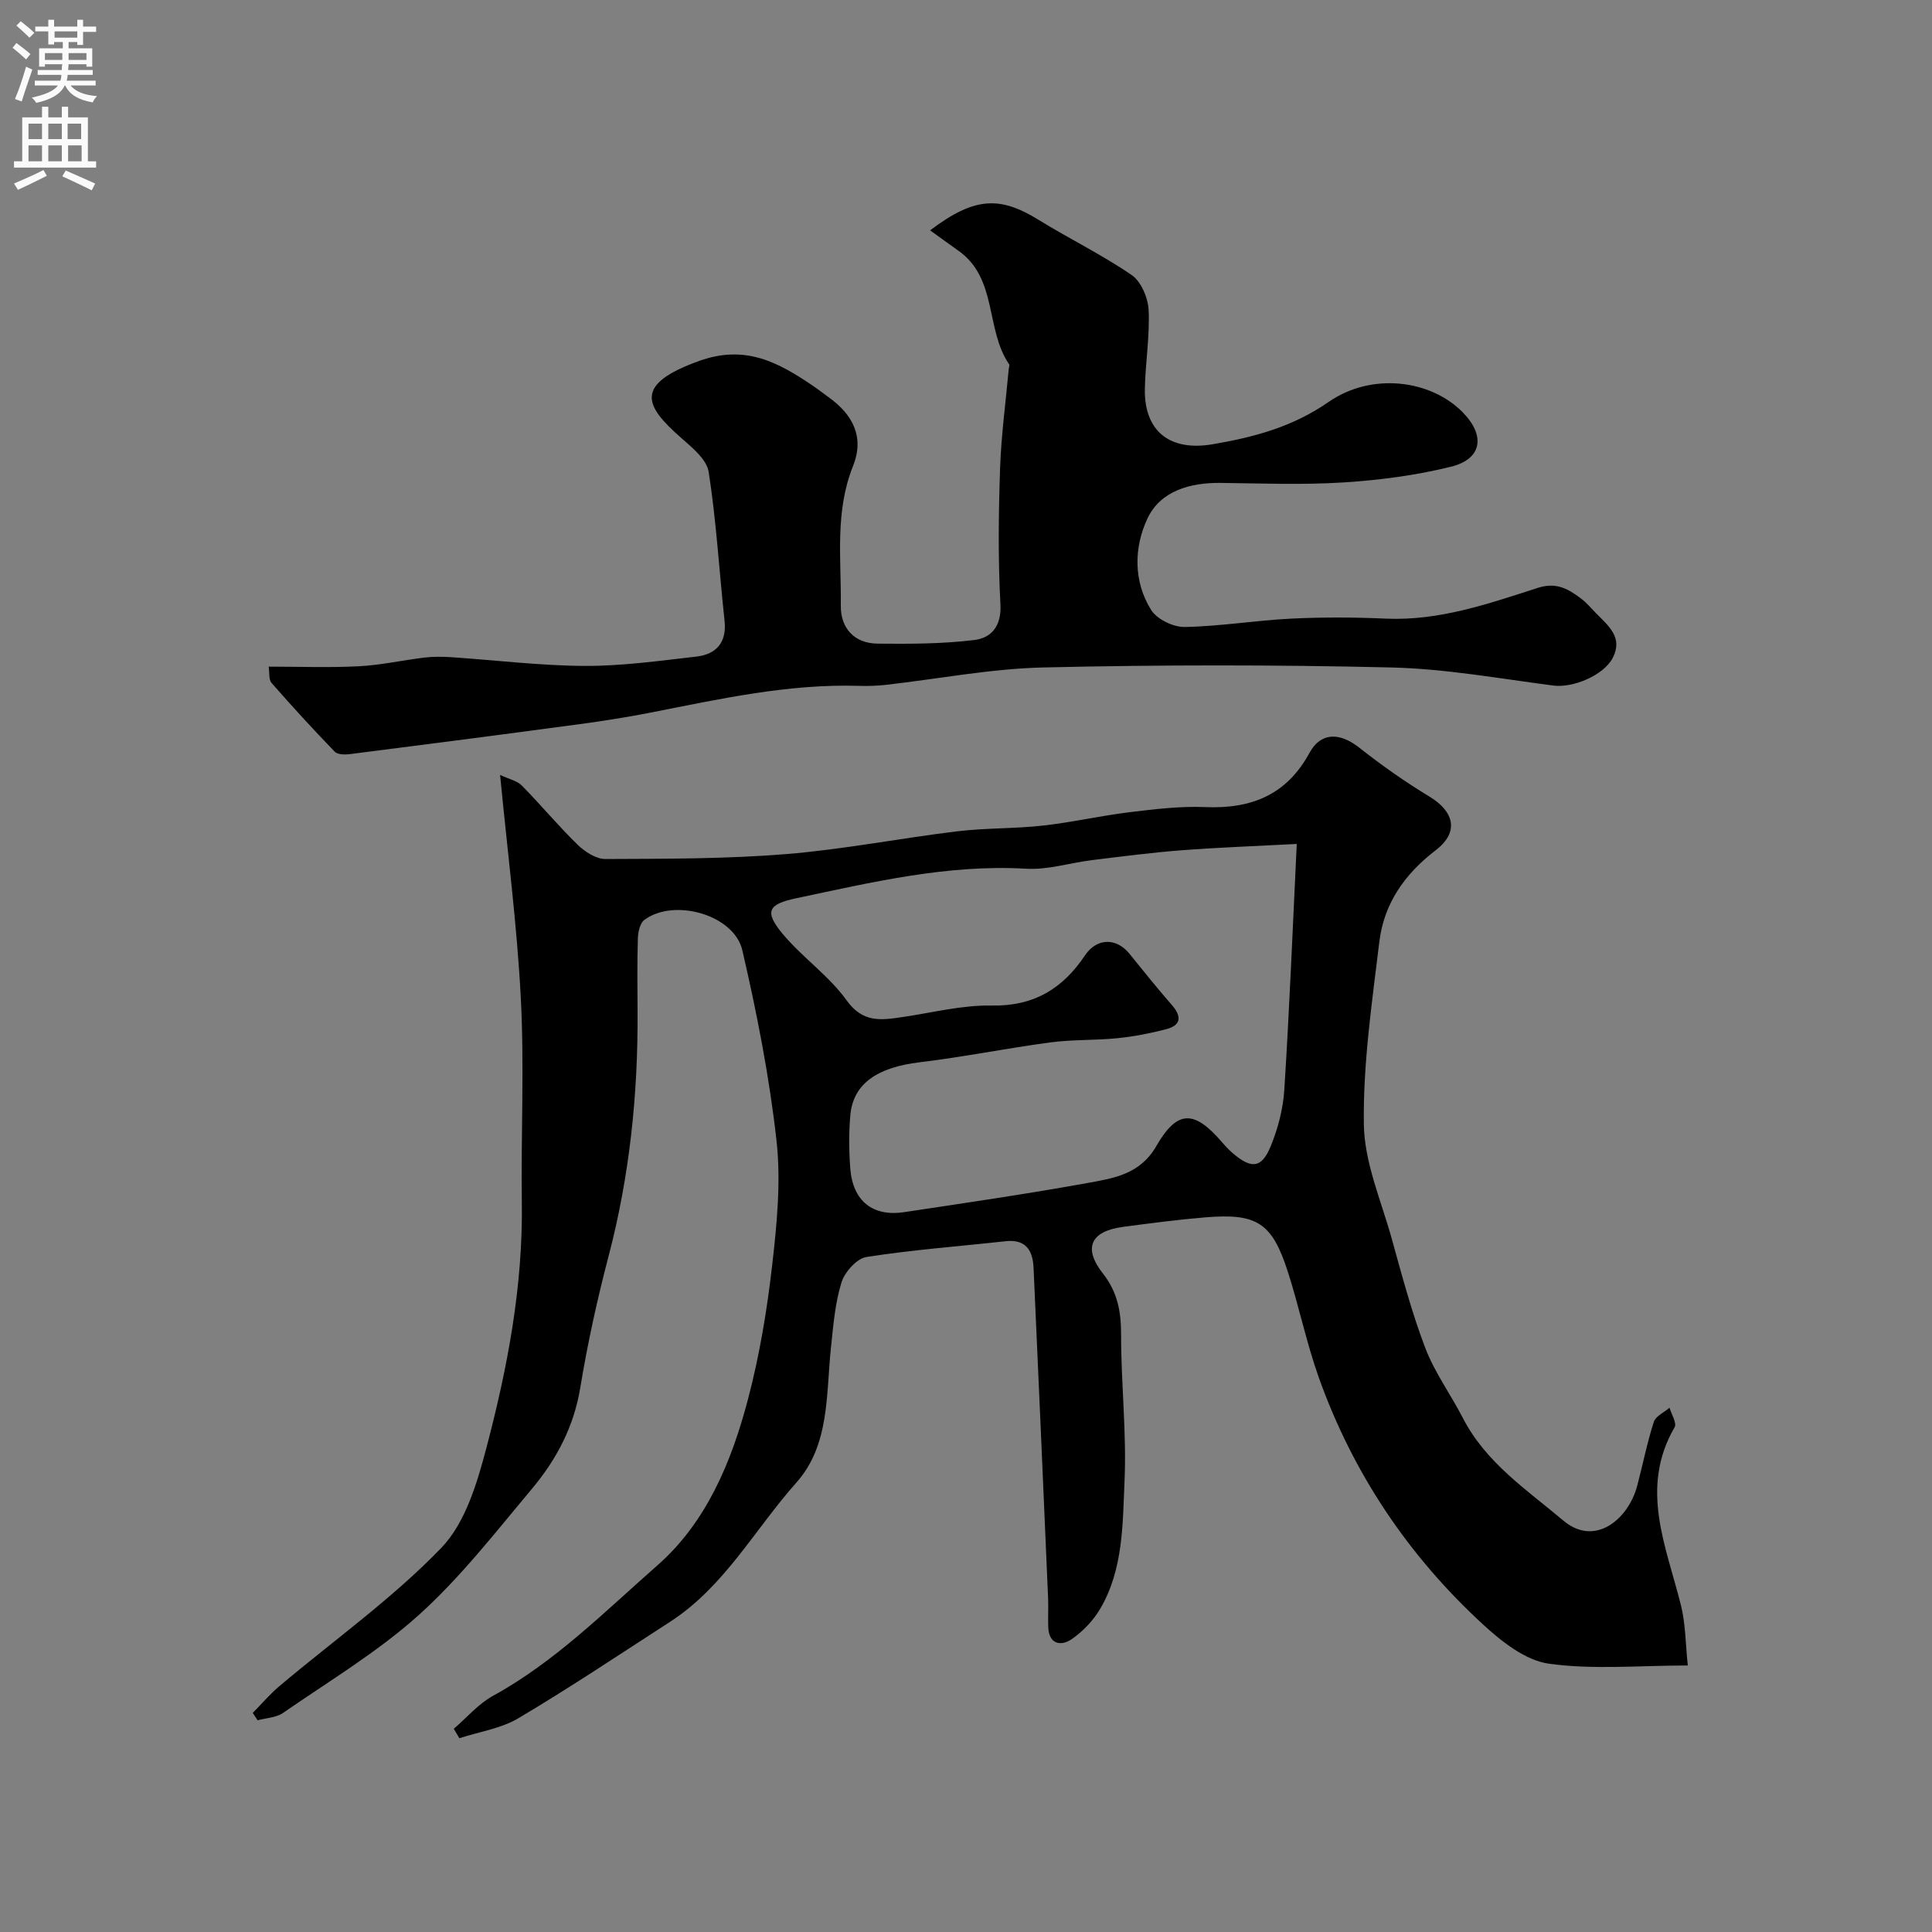 <svg enable-background="new 0 0 400 400" viewBox="0 0 400 400" xmlns="http://www.w3.org/2000/svg"><rect x="0" y="0" width="400" height="400" fill="#808080" stroke="none"/><path d="m52.33 354.64c1.85-1.87 3.56-3.9 5.57-5.59 11.23-9.46 23.32-18.06 33.46-28.57 5.04-5.23 7.49-13.63 9.43-21.04 4.33-16.48 7.49-33.24 7.25-50.46-.19-14.05.52-28.14-.2-42.15-.78-15.2-2.76-30.34-4.3-46.39 1.87.88 3.53 1.21 4.51 2.21 3.94 4 7.54 8.35 11.56 12.26 1.5 1.46 3.81 2.95 5.75 2.94 12.44-.06 24.91-.01 37.29-1.01 11.88-.96 23.64-3.28 35.49-4.72 5.89-.71 11.89-.54 17.79-1.19 5.97-.66 11.86-2.03 17.83-2.76 5.22-.63 10.52-1.29 15.74-1.07 9.54.4 16.86-2.48 21.63-11.25 2.34-4.31 6.28-4.2 10.24-1.09 4.64 3.65 9.5 7.09 14.56 10.15 5.14 3.1 6.23 7.36 1.34 11.1-6.49 4.98-10.75 11.09-11.7 19.02-1.51 12.54-3.38 25.18-3.2 37.75.11 7.89 3.57 15.77 5.75 23.59 2.13 7.64 4.15 15.35 6.98 22.74 1.94 5.08 5.27 9.61 7.78 14.49 4.76 9.25 13.22 14.84 20.82 21.24 6.52 5.49 13.43-.28 15.27-7.23 1.16-4.4 2.04-8.89 3.43-13.21.39-1.21 2.14-1.98 3.26-2.95.39 1.37 1.55 3.18 1.05 4.04-7.36 12.68-1.68 24.74 1.34 36.99.93 3.78.91 7.79 1.39 12.34-10 0-19.54.91-28.77-.37-4.85-.68-9.75-4.56-13.61-8.11-15.46-14.21-26.92-31.27-34-51.09-2.56-7.17-4.09-14.7-6.43-21.96-3.27-10.15-6.39-12.14-17.1-11.25-5.71.48-11.4 1.22-17.07 1.98-6.64.9-8.28 4.34-4.11 9.65 3.08 3.93 3.77 7.97 3.76 12.75-.01 10.1 1.16 20.22.71 30.29-.39 8.88-.26 18.14-4.95 26.23-1.45 2.51-3.65 4.84-6.05 6.47-2.11 1.43-4.64 1.07-4.79-2.48-.08-2 .05-4-.03-6-.98-22.8-1.98-45.61-3.01-68.41-.16-3.6-1.56-6-5.79-5.54-9.61 1.06-19.28 1.77-28.82 3.27-2.01.32-4.51 3.13-5.17 5.29-1.33 4.3-1.69 8.93-2.17 13.46-1.03 9.71-.21 20.16-7.18 27.98-8.61 9.67-14.88 21.52-26.12 28.79-10.41 6.73-20.73 13.63-31.39 19.96-3.62 2.15-8.14 2.81-12.24 4.15-.39-.65-.78-1.3-1.16-1.95 2.69-2.3 5.07-5.15 8.11-6.82 12.91-7.08 23.19-17.49 34.05-27.02 10.15-8.91 15.32-21.41 18.72-34.27 2.41-9.11 3.97-18.51 5.04-27.88.98-8.53 1.84-17.3.9-25.76-1.48-13.25-4.06-26.43-7.08-39.44-1.72-7.39-14.18-10.85-20.3-6.27-.92.69-1.29 2.57-1.33 3.91-.15 5-.09 10-.06 15 .11 17.16-1.64 34.07-6.01 50.73-2.35 8.97-4.35 18.06-5.85 27.2-1.32 8.05-4.92 14.85-9.97 20.88-7.52 8.97-14.77 18.34-23.41 26.13-8.55 7.71-18.64 13.73-28.17 20.33-1.42.98-3.48 1.03-5.25 1.52-.33-.51-.67-1.02-1.01-1.53zm216.15-179.91c-8.74.46-16.31.73-23.86 1.31-6.2.48-12.37 1.28-18.55 2.04-4.54.56-9.09 2.04-13.57 1.78-16.32-.95-31.96 2.8-47.68 6.12-5.83 1.23-6.6 2.76-2.81 7.33 4.07 4.9 9.59 8.67 13.27 13.8 3.38 4.71 7.17 4.11 11.58 3.46 6.14-.9 12.31-2.5 18.44-2.38 8.72.17 14.72-3.49 19.33-10.38 2.42-3.61 6.45-3.74 9.19-.37 2.9 3.56 5.75 7.15 8.77 10.6 2.13 2.43 1.98 4.25-1.23 5.07-3.28.85-6.65 1.5-10.02 1.84-4.59.46-9.26.26-13.82.86-9.06 1.21-18.04 3.03-27.11 4.12-8.79 1.06-13.79 4.43-14.36 10.99-.32 3.64-.29 7.34-.01 10.99.52 6.74 4.62 10.04 11.18 9.05 12.75-1.92 25.52-3.78 38.2-6.08 5.28-.96 10.65-1.81 13.96-7.56 4.4-7.65 7.91-7.53 13.73-.72.76.88 1.58 1.73 2.48 2.46 3.62 2.96 5.65 2.73 7.48-1.71 1.51-3.67 2.58-7.73 2.83-11.68 1.06-16.65 1.73-33.32 2.58-50.94z" fill="#000001"/><path d="m192.57 47.69c9.24-6.98 14.47-7.11 22.48-2.16 6.36 3.92 13.12 7.21 19.26 11.42 1.96 1.35 3.38 4.73 3.5 7.25.26 5.4-.67 10.85-.78 16.29-.17 8.85 5.23 12.99 14.02 11.49 8.57-1.46 16.55-3.57 24.01-8.75 8.96-6.22 21.16-4.58 27.75 2.1 4.77 4.84 4.07 9.69-2.37 11.29-7.25 1.8-14.79 2.78-22.26 3.26-8.46.54-16.98.2-25.48.1-6.35-.07-12.45 1.67-15.13 7.37-2.8 5.94-2.96 12.97.75 18.92 1.21 1.94 4.59 3.58 6.95 3.54 7.36-.13 14.7-1.37 22.06-1.73 6.52-.32 13.07-.29 19.59 0 11.06.49 21.28-3.09 31.51-6.38 3.8-1.22 6.27.24 8.88 2.2 1.19.89 2.16 2.07 3.21 3.14 2.5 2.54 5.54 4.96 3.4 9.13-1.89 3.69-8.3 6.29-12.29 5.77-11.2-1.45-22.41-3.49-33.65-3.75-23.97-.57-47.98-.56-71.96 0-10.91.25-21.78 2.38-32.68 3.61-1.81.2-3.65.25-5.47.2-14.57-.45-28.67 2.68-42.83 5.47-4.96.98-9.97 1.77-14.98 2.45-15.88 2.14-31.78 4.2-47.68 6.22-1.01.13-2.5.09-3.09-.52-4.47-4.63-8.83-9.38-13.07-14.23-.61-.7-.4-2.12-.59-3.37 6.38 0 12.55.24 18.7-.08 4.52-.23 9-1.25 13.52-1.79 1.81-.22 3.66-.21 5.48-.09 9.24.61 18.48 1.77 27.73 1.81 7.68.04 15.38-1.05 23.04-1.92 4.17-.47 6.4-2.87 5.91-7.45-1.11-10.27-1.7-20.62-3.29-30.81-.41-2.61-3.47-5.07-5.76-7.09-7.48-6.59-9.82-10.99 3.82-15.88 9.61-3.44 16.4.33 23.55 5.17 1.08.73 2.1 1.54 3.16 2.3 5.24 3.73 7.47 8.42 5.12 14.3-3.8 9.49-2.42 19.23-2.53 28.9-.05 4.66 2.78 7.83 7.66 7.87 6.68.06 13.42.06 20.03-.76 3.45-.43 5.61-2.85 5.36-7.39-.51-9.3-.39-18.66-.08-27.98.23-6.93 1.17-13.83 1.8-20.75.03-.33.21-.76.07-.97-4.96-7.23-2.32-17.88-10.63-23.6-1.75-1.23-3.48-2.52-5.72-4.12z" fill="#000001"/><g fill="#fafafb"><path d="m2.6 9.9.8-1c.9.7 1.9 1.4 2.9 2.3l-.9 1.1c-1.1-1-2-1.8-2.8-2.4zm.5 10.6c.9-2.1 1.6-4.3 2.3-6.7.4.2.8.4 1.3.6-.7 2.1-1.5 4.3-2.2 6.6zm.3-15.2.9-.9c1 .8 2 1.6 2.8 2.4l-1 1c-.9-.9-1.8-1.7-2.7-2.5zm12.6-1.2h1.2v1.4h2.7v1.1h-2.7v2.7h-1.2v-.6h-1.8v1.3h4.9v3.8h-1.2v-.5h-3.7c0 .4-.1.9-.1 1.2h5.1v1h-5.2c0 .5-.1.9-.2 1.2h6v1h-5.2c1.1 1.3 2.9 2 5.5 2.2-.4.4-.7.8-.9 1.3-2.9-.5-4.8-1.6-5.7-3.5h-.1c-.8 1.7-2.7 2.9-5.9 3.6-.2-.4-.6-.8-.9-1.1 2.8-.6 4.6-1.4 5.4-2.5h-4.8v-1h5.3c.1-.3.2-.7.2-1.2h-4.9v-1h5c0-.4 0-.8.1-1.2h-3.6v.5h-1.2v-3.8h4.9v-1.3h-1.8v.5h-1.2v-2.7h-2.7v-1h2.7v-1.4h1.2v1.4h4.8zm-6.7 8.3h3.6c0-.4 0-.9 0-1.4h-3.6zm1.9-4.6h4.8v-1.3h-4.7v1.3zm6.7 3.2h-3.7v1.4h3.7v-2.4z"/><path d="m8.7 22.1h1.3v2.2h2.8v-2.2h1.3v2.2h4.1v9.1h1.7v1.3h-17v-1.3h1.7v-9.1h4.1zm.3 13.1.7 1.2c-1.8.9-3.8 1.9-6 2.9-.2-.4-.5-.8-.8-1.3 2.3-1 4.4-1.9 6.1-2.8zm-3.1-6.4h2.8v-3.2h-2.8zm0 4.6h2.8v-3.3h-2.8zm4.1-4.6h2.8v-3.2h-2.8zm0 4.6h2.8v-3.3h-2.8zm3.6 1.9c2.1.9 4.1 1.8 6.1 2.7l-.7 1.4c-2.2-1.1-4.2-2-6.1-2.9zm3.2-9.7h-2.8v3.2h2.8zm-2.7 7.8h2.8v-3.3h-2.8z"/></g></svg>